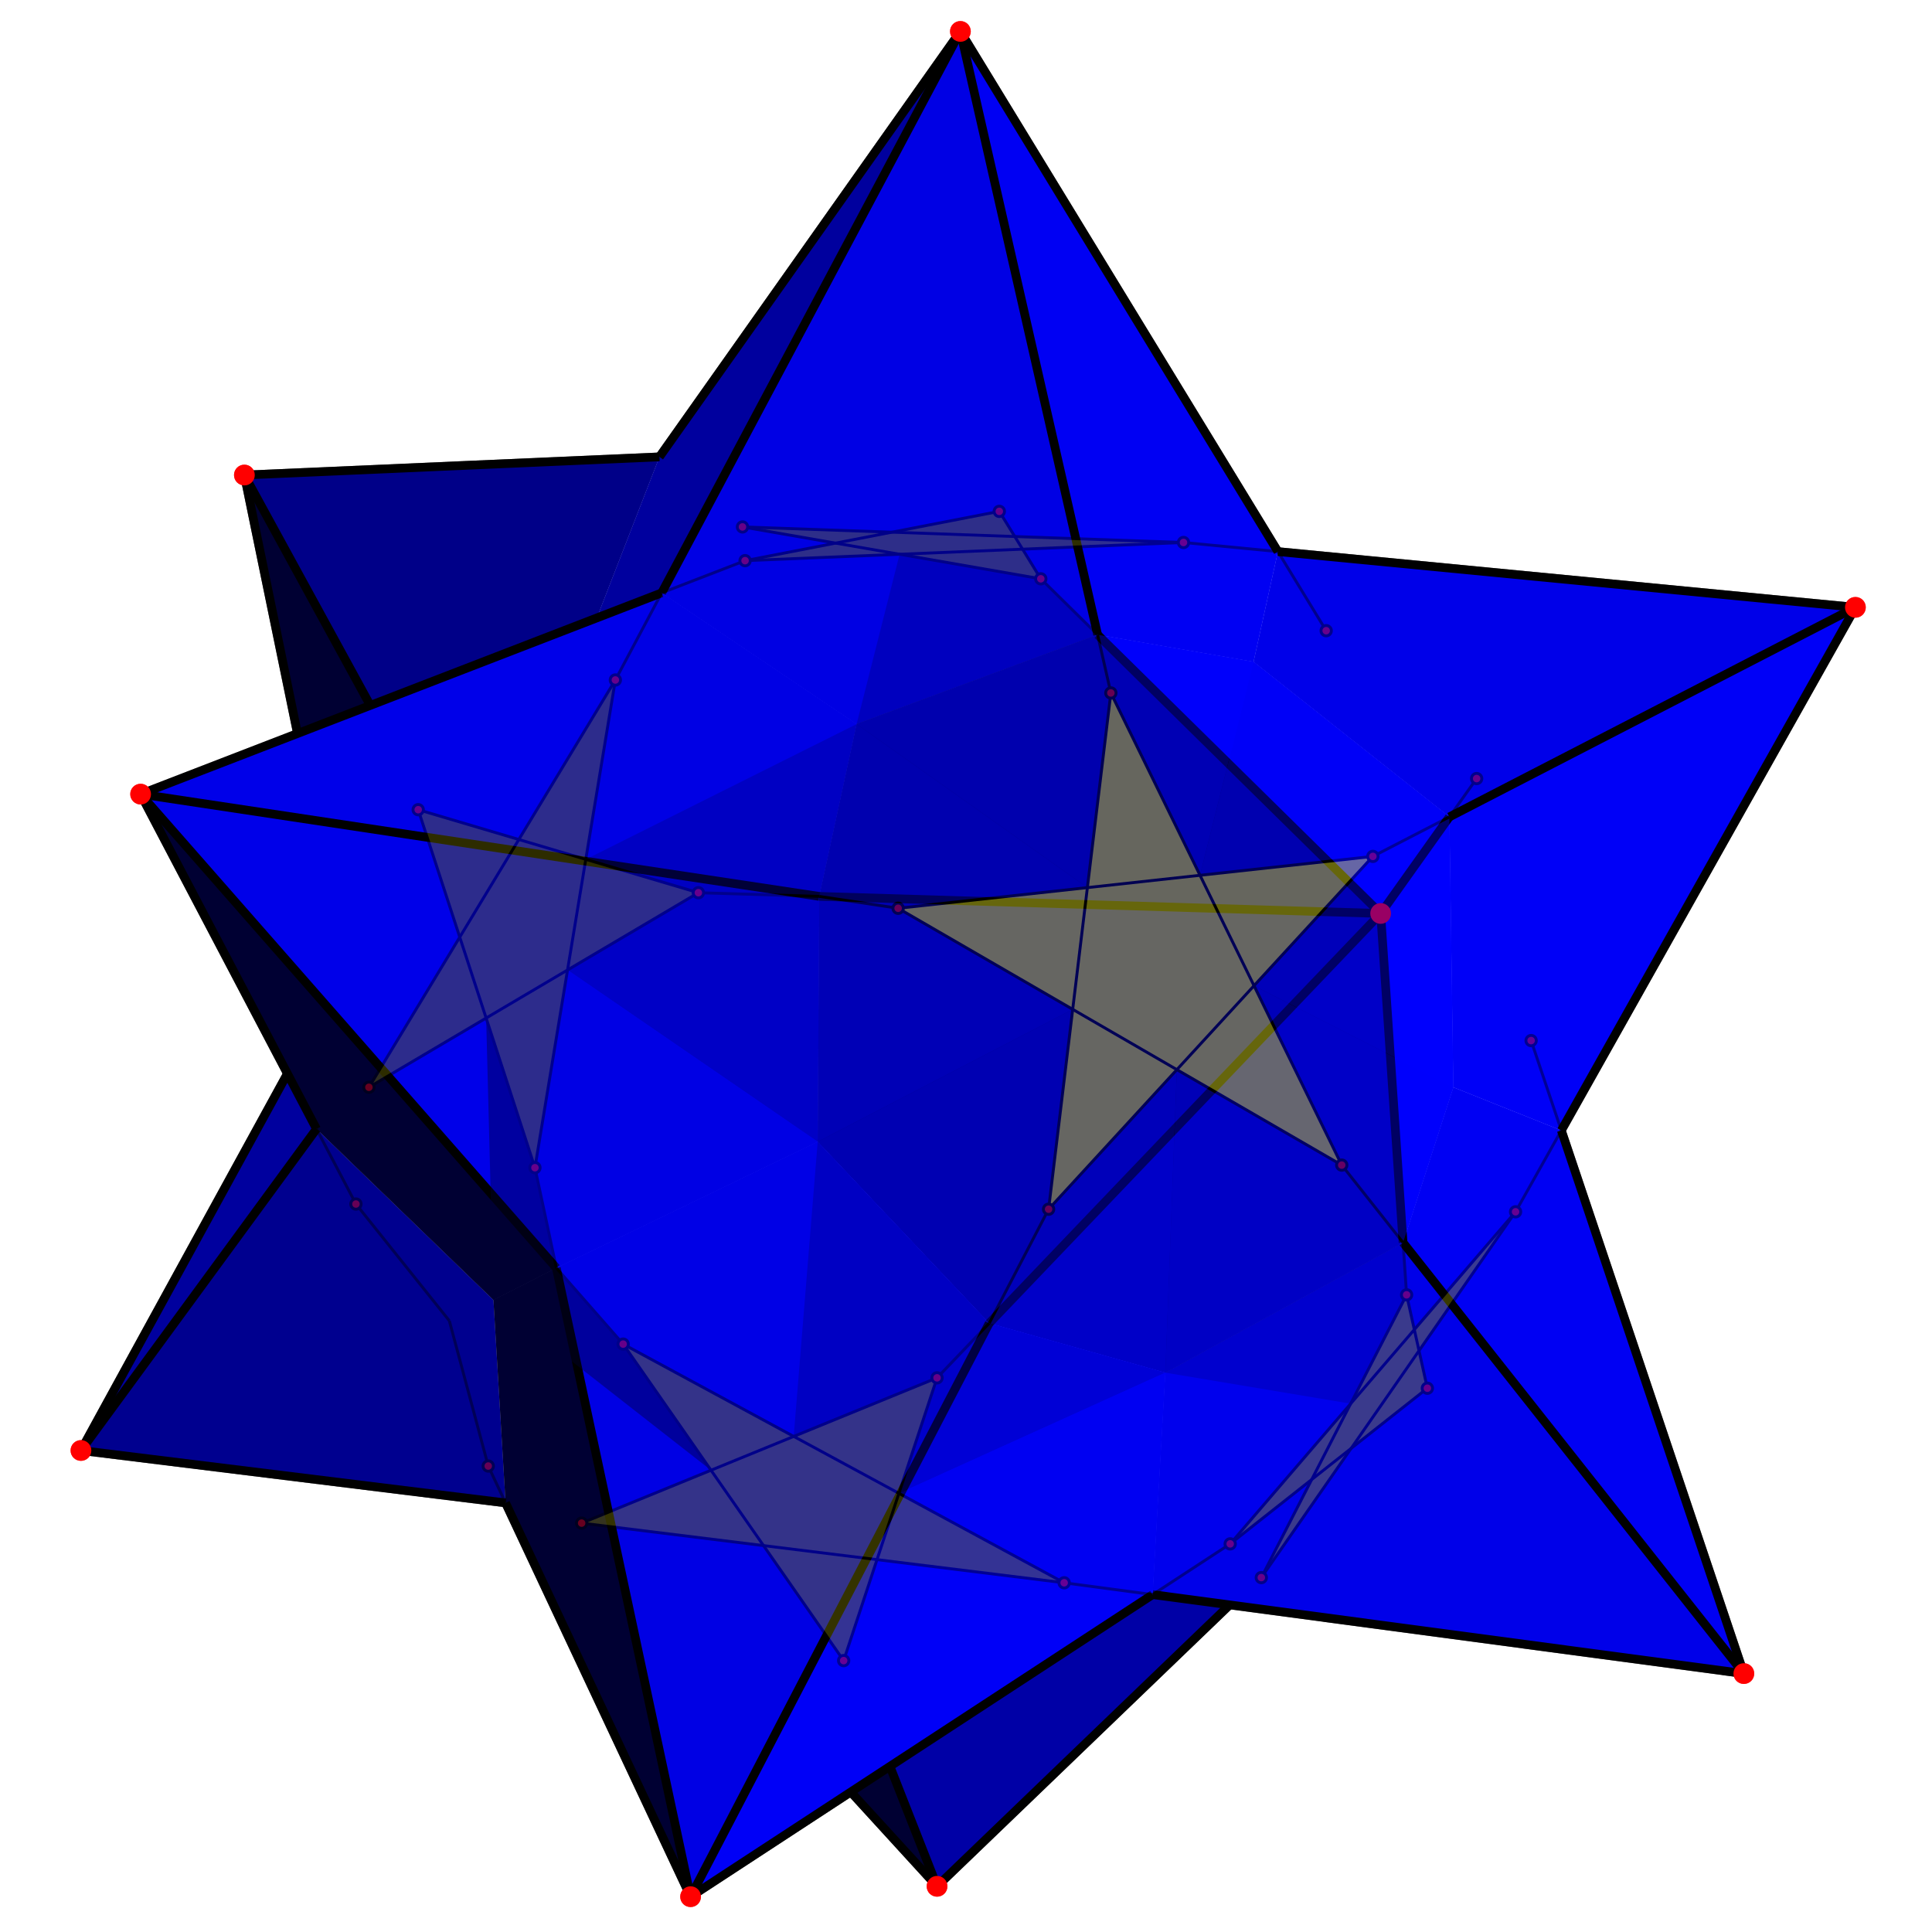 <?xml version="1.0" encoding="utf-8"?>
<!-- Generator: Adobe Illustrator 16.0.0, SVG Export Plug-In . SVG Version: 6.00 Build 0)  -->
<!DOCTYPE svg PUBLIC "-//W3C//DTD SVG 1.1//EN" "http://www.w3.org/Graphics/SVG/1.1/DTD/svg11.dtd">
<svg version="1.1" id="圖層_1" xmlns="http://www.w3.org/2000/svg" xmlns:xlink="http://www.w3.org/1999/xlink" x="0px" y="0px"
	 width="500px" height="500px" viewBox="0 0 500 500" enable-background="new 0 0 500 500" xml:space="preserve">
<g>
	<g>
		<polyline fill-rule="evenodd" clip-rule="evenodd" fill="#000088" points="170.668,118.24 154.466,159.912 95.833,182.56 
			63.246,122.94 170.668,118.24 		"/>
		<polyline fill-rule="evenodd" clip-rule="evenodd" fill="#000033" points="63.246,122.94 95.833,182.56 76.993,189.837 
			63.246,122.94 		"/>
		<polyline fill-rule="evenodd" clip-rule="evenodd" fill="#00009E" points="74.389,277.854 81.908,292.168 20.949,375.382 
			74.389,277.854 		"/>
		<polyline fill-rule="evenodd" clip-rule="evenodd" fill="#00008F" points="81.908,292.168 127.699,336.441 130.84,388.951 
			20.949,375.382 81.908,292.168 		"/>
		<polyline fill-rule="evenodd" clip-rule="evenodd" fill="#000033" points="127.699,336.441 143.983,328.152 178.725,490.86 
			130.84,388.951 127.699,336.441 		"/>
		<polyline fill-rule="evenodd" clip-rule="evenodd" fill="#000033" points="36.391,205.521 81.908,292.168 127.699,336.441 
			143.983,328.152 36.391,205.521 		"/>
		<polyline fill-rule="evenodd" clip-rule="evenodd" fill="#000033" points="220.185,463.751 242.506,488.175 230.315,457.128 
			220.185,463.751 		"/>
		<polyline fill-rule="evenodd" clip-rule="evenodd" fill="#0000A6" points="230.315,457.128 298.294,412.68 318.236,415.345 
			242.506,488.175 230.315,457.128 		"/>
		<polyline fill-rule="evenodd" clip-rule="evenodd" fill="#0000E9" points="298.294,412.68 301.588,355.24 363.108,321.592 
			451.308,433.121 298.294,412.68 		"/>
		<polyline fill-rule="evenodd" clip-rule="evenodd" fill="#0000F3" points="376.112,281.388 363.108,321.592 451.308,433.121 
			404.067,292.552 376.112,281.388 		"/>
		<polyline fill-rule="evenodd" clip-rule="evenodd" fill="#0000F7" points="375.092,211.418 376.112,281.388 404.067,292.552 
			480.177,157.181 375.092,211.418 		"/>
		<polyline fill-rule="evenodd" clip-rule="evenodd" fill="#0000E9" points="330.721,142.754 324.415,171.28 375.092,211.418 
			480.177,157.181 330.721,142.754 		"/>
		<polyline fill-rule="evenodd" clip-rule="evenodd" fill="#0000F3" points="284.063,164.272 324.415,171.28 330.721,142.754 
			248.549,8.133 284.063,164.272 		"/>
		<polyline fill-rule="evenodd" clip-rule="evenodd" fill="#00009E" points="154.466,159.912 171.251,153.428 248.549,8.133 
			170.668,118.24 154.466,159.912 		"/>
		<polyline fill-rule="evenodd" clip-rule="evenodd" fill="#0000E4" points="171.251,153.428 221.693,187.393 284.063,164.272 
			248.549,8.133 171.251,153.428 		"/>
		<polyline fill-rule="evenodd" clip-rule="evenodd" fill="#0000E9" points="36.391,205.521 143.983,328.152 211.623,295.487 
			212.016,231.985 36.391,205.521 		"/>
		<polyline fill-rule="evenodd" clip-rule="evenodd" fill="#0000E9" points="221.693,187.393 212.016,231.985 36.391,205.521 
			171.251,153.428 221.693,187.393 		"/>
		<polyline fill-rule="evenodd" clip-rule="evenodd" fill="#00008F" points="211.623,295.487 256.012,342.444 357.313,236.404 
			212.016,231.985 211.623,295.487 		"/>
		<polyline fill-rule="evenodd" clip-rule="evenodd" fill="#000088" points="221.693,187.393 212.016,231.985 357.313,236.404 
			284.063,164.272 221.693,187.393 		"/>
		<polyline fill-rule="evenodd" clip-rule="evenodd" fill="#0000FF" points="284.063,164.272 357.313,236.404 375.092,211.418 
			324.415,171.28 284.063,164.272 		"/>
		<polyline fill-rule="evenodd" clip-rule="evenodd" fill="#0000FF" points="357.313,236.404 363.108,321.592 376.112,281.388 
			375.092,211.418 357.313,236.404 		"/>
		<polyline fill-rule="evenodd" clip-rule="evenodd" fill="#0000A6" points="256.012,342.444 301.588,355.24 363.108,321.592 
			357.313,236.404 256.012,342.444 		"/>
		<polyline fill-rule="evenodd" clip-rule="evenodd" fill="#0000F7" points="178.725,490.86 298.294,412.68 301.588,355.24 
			256.012,342.444 178.725,490.86 		"/>
		<polyline fill-rule="evenodd" clip-rule="evenodd" fill="#0000E4" points="178.725,490.86 256.012,342.444 211.623,295.487 
			143.983,328.152 178.725,490.86 		"/>
		
			<line fill="none" stroke="#000000" stroke-width="2.25" stroke-miterlimit="10" x1="230.315" y1="457.128" x2="242.506" y2="488.175"/>
		
			<line fill="none" stroke="#000000" stroke-width="2.25" stroke-miterlimit="10" x1="242.506" y1="488.175" x2="220.185" y2="463.751"/>
		
			<line fill="none" stroke="#000000" stroke-width="2.25" stroke-miterlimit="10" x1="20.949" y1="375.382" x2="130.84" y2="388.951"/>
		
			<line fill="none" stroke="#000000" stroke-width="2.25" stroke-miterlimit="10" x1="20.949" y1="375.382" x2="81.908" y2="292.168"/>
		
			<line fill="none" stroke="#000000" stroke-width="2.25" stroke-miterlimit="10" x1="20.949" y1="375.382" x2="74.389" y2="277.854"/>
		
			<line fill="none" stroke="#000000" stroke-width="2.25" stroke-miterlimit="10" x1="242.506" y1="488.175" x2="318.236" y2="415.345"/>
		
			<line fill="none" stroke="#000000" stroke-width="2.25" stroke-miterlimit="10" x1="170.668" y1="118.24" x2="248.549" y2="8.133"/>
		
			<line fill="none" stroke="#000000" stroke-width="2.25" stroke-miterlimit="10" x1="170.668" y1="118.24" x2="63.246" y2="122.94"/>
		
			<line fill="none" stroke="#000000" stroke-width="2.25" stroke-miterlimit="10" x1="63.246" y1="122.94" x2="95.833" y2="182.56"/>
		
			<line fill="none" stroke="#000000" stroke-width="2.25" stroke-miterlimit="10" x1="63.246" y1="122.94" x2="76.993" y2="189.837"/>
		
			<line fill="none" stroke="#000000" stroke-width="2.25" stroke-miterlimit="10" x1="171.251" y1="153.428" x2="248.549" y2="8.133"/>
		
			<line fill="none" stroke="#000000" stroke-width="2.25" stroke-miterlimit="10" x1="284.063" y1="164.272" x2="248.549" y2="8.133"/>
		
			<line fill="none" stroke="#000000" stroke-width="2.25" stroke-miterlimit="10" x1="330.721" y1="142.754" x2="248.549" y2="8.133"/>
		
			<line fill="none" stroke="#000000" stroke-width="2.25" stroke-miterlimit="10" x1="330.721" y1="142.754" x2="480.177" y2="157.181"/>
		
			<line fill="none" stroke="#000000" stroke-width="2.25" stroke-miterlimit="10" x1="375.092" y1="211.418" x2="480.177" y2="157.181"/>
		
			<line fill="none" stroke="#000000" stroke-width="2.25" stroke-miterlimit="10" x1="404.067" y1="292.552" x2="480.177" y2="157.181"/>
		
			<line fill="none" stroke="#000000" stroke-width="2.25" stroke-miterlimit="10" x1="404.067" y1="292.552" x2="451.308" y2="433.121"/>
		
			<line fill="none" stroke="#000000" stroke-width="2.25" stroke-miterlimit="10" x1="363.108" y1="321.592" x2="451.308" y2="433.121"/>
		
			<line fill="none" stroke="#000000" stroke-width="2.25" stroke-miterlimit="10" x1="298.294" y1="412.68" x2="451.308" y2="433.121"/>
		
			<line fill="none" stroke="#000000" stroke-width="2.25" stroke-miterlimit="10" x1="298.294" y1="412.68" x2="178.725" y2="490.86"/>
		
			<line fill="none" stroke="#000000" stroke-width="2.25" stroke-miterlimit="10" x1="178.725" y1="490.86" x2="256.012" y2="342.444"/>
		
			<line fill="none" stroke="#000000" stroke-width="2.25" stroke-miterlimit="10" x1="143.983" y1="328.152" x2="178.725" y2="490.86"/>
		
			<line fill="none" stroke="#000000" stroke-width="2.25" stroke-miterlimit="10" x1="256.012" y1="342.444" x2="357.313" y2="236.404"/>
		
			<line fill="none" stroke="#000000" stroke-width="2.25" stroke-miterlimit="10" x1="212.016" y1="231.985" x2="357.313" y2="236.404"/>
		
			<line fill="none" stroke="#000000" stroke-width="2.25" stroke-miterlimit="10" x1="284.063" y1="164.272" x2="357.313" y2="236.404"/>
		
			<line fill="none" stroke="#000000" stroke-width="2.25" stroke-miterlimit="10" x1="375.092" y1="211.418" x2="357.313" y2="236.404"/>
		
			<line fill="none" stroke="#000000" stroke-width="2.25" stroke-miterlimit="10" x1="363.108" y1="321.592" x2="357.313" y2="236.404"/>
		
			<line fill="none" stroke="#000000" stroke-width="2.25" stroke-miterlimit="10" x1="130.84" y1="388.951" x2="178.725" y2="490.86"/>
		
			<line fill="none" stroke="#000000" stroke-width="2.25" stroke-miterlimit="10" x1="81.908" y1="292.168" x2="36.391" y2="205.521"/>
		
			<line fill="none" stroke="#000000" stroke-width="2.25" stroke-miterlimit="10" x1="143.983" y1="328.152" x2="36.391" y2="205.521"/>
		
			<line fill="none" stroke="#000000" stroke-width="2.25" stroke-miterlimit="10" x1="36.391" y1="205.521" x2="212.016" y2="231.985"/>
		
			<line fill="none" stroke="#000000" stroke-width="2.25" stroke-miterlimit="10" x1="36.391" y1="205.521" x2="171.251" y2="153.428"/>
		<path fill-rule="evenodd" clip-rule="evenodd" fill="#FF0000" d="M176.039,490.86c0-1.492,1.194-2.686,2.686-2.686
			s2.686,1.193,2.686,2.686c0,1.491-1.194,2.686-2.686,2.686S176.039,492.352,176.039,490.86L176.039,490.86z"/>
		<path fill-rule="evenodd" clip-rule="evenodd" fill="#FF0000" d="M18.263,375.382c0-1.492,1.194-2.686,2.686-2.686
			s2.686,1.193,2.686,2.686c0,1.491-1.194,2.686-2.686,2.686S18.263,376.873,18.263,375.382L18.263,375.382z"/>
		<path fill-rule="evenodd" clip-rule="evenodd" fill="#FF0000" d="M33.705,205.521c0-1.492,1.194-2.686,2.686-2.686
			s2.686,1.194,2.686,2.686s-1.194,2.686-2.686,2.686S33.705,207.012,33.705,205.521L33.705,205.521z"/>
		<path fill-rule="evenodd" clip-rule="evenodd" fill="#FF0000" d="M60.561,122.94c0-1.492,1.194-2.686,2.686-2.686
			s2.686,1.194,2.686,2.686s-1.194,2.686-2.686,2.686S60.561,124.432,60.561,122.94L60.561,122.94z"/>
		<path fill-rule="evenodd" clip-rule="evenodd" fill="#FF0000" d="M245.863,8.133c0-1.492,1.194-2.686,2.686-2.686
			s2.686,1.194,2.686,2.686s-1.194,2.686-2.686,2.686S245.863,9.625,245.863,8.133L245.863,8.133z"/>
		<path fill-rule="evenodd" clip-rule="evenodd" fill="#FF0000" d="M477.491,157.181c0-1.492,1.194-2.686,2.686-2.686
			c1.492,0,2.686,1.194,2.686,2.686s-1.193,2.686-2.686,2.686C478.686,159.866,477.491,158.672,477.491,157.181L477.491,157.181z"/>
		<path fill-rule="evenodd" clip-rule="evenodd" fill="#FF0000" d="M448.622,433.121c0-1.492,1.193-2.686,2.686-2.686
			s2.686,1.193,2.686,2.686c0,1.491-1.193,2.686-2.686,2.686S448.622,434.612,448.622,433.121L448.622,433.121z"/>
		<path fill-rule="evenodd" clip-rule="evenodd" fill="#FF0000" d="M239.821,488.175c0-1.492,1.194-2.686,2.686-2.686
			s2.686,1.193,2.686,2.686c0,1.491-1.194,2.686-2.686,2.686S239.821,489.666,239.821,488.175L239.821,488.175z"/>
		<path fill-rule="evenodd" clip-rule="evenodd" fill="#FF0000" d="M354.628,236.404c0-1.492,1.193-2.686,2.686-2.686
			s2.686,1.194,2.686,2.686c0,1.492-1.193,2.686-2.686,2.686S354.628,237.896,354.628,236.404L354.628,236.404z"/>
	</g>
	<g>
		<polyline fill-rule="evenodd" clip-rule="evenodd" fill="#0000DD" points="171.251,153.428 159.254,175.979 151.6,222.399 
			221.693,187.393 171.251,153.428 		"/>
		<polyline fill-rule="evenodd" clip-rule="evenodd" fill="#0000E5" points="221.693,187.393 281.414,229.708 287.489,179.336 
			284.063,164.272 221.693,187.393 		"/>
		<polyline fill-rule="evenodd" clip-rule="evenodd" fill="#000089" points="151.6,222.399 180.739,231.033 212.016,231.985 
			221.693,187.393 151.6,222.399 		"/>
		<polyline fill-rule="evenodd" clip-rule="evenodd" fill="#0000E9" points="212.016,231.985 232.436,235.062 281.414,229.708 
			221.693,187.393 212.016,231.985 		"/>
		<polyline fill-rule="evenodd" clip-rule="evenodd" fill="#0000E0" points="171.251,153.428 221.693,187.393 232.814,143.439 
			192.824,145.096 171.251,153.428 		"/>
		<polyline fill-rule="evenodd" clip-rule="evenodd" fill="#000088" points="221.693,187.393 284.063,164.272 269.361,149.795 
			232.814,143.439 221.693,187.393 		"/>
		<polyline fill-rule="evenodd" clip-rule="evenodd" fill="#000090" points="146.879,251.029 180.739,231.033 212.016,231.985 
			211.623,295.487 146.879,251.029 		"/>
		<polyline fill-rule="evenodd" clip-rule="evenodd" fill="#0000F1" points="212.016,231.985 211.623,295.487 277.613,261.218 
			232.436,235.062 212.016,231.985 		"/>
		<polyline fill-rule="evenodd" clip-rule="evenodd" fill="#0000DD" points="146.879,251.029 138.441,302.201 143.983,328.152 
			211.623,295.487 146.879,251.029 		"/>
		<polyline fill-rule="evenodd" clip-rule="evenodd" fill="#0000E9" points="143.983,328.152 161.269,347.855 205.414,371.745 
			211.623,295.487 143.983,328.152 		"/>
		<polyline fill-rule="evenodd" clip-rule="evenodd" fill="#000090" points="205.414,371.745 242.506,356.583 256.012,342.444 
			211.623,295.487 205.414,371.745 		"/>
		<polyline fill-rule="evenodd" clip-rule="evenodd" fill="#0000E6" points="211.623,295.487 256.012,342.444 271.375,312.943 
			277.613,261.218 211.623,295.487 		"/>
		<polyline fill-rule="evenodd" clip-rule="evenodd" fill="#0000A4" points="242.506,356.583 232.634,386.476 301.588,355.24 
			256.012,342.444 242.506,356.583 		"/>
		<polyline fill-rule="evenodd" clip-rule="evenodd" fill="#0000FB" points="256.012,342.444 301.588,355.24 304.572,276.824 
			271.375,312.943 256.012,342.444 		"/>
		<polyline fill-rule="evenodd" clip-rule="evenodd" fill="#0000F2" points="304.572,276.824 301.588,355.24 363.108,321.592 
			347.242,301.529 304.572,276.824 		"/>
		<polyline fill-rule="evenodd" clip-rule="evenodd" fill="#0000F7" points="324.539,255.102 347.242,301.529 363.108,321.592 
			376.112,281.388 324.539,255.102 		"/>
		<polyline fill-rule="evenodd" clip-rule="evenodd" fill="#0000FB" points="324.539,255.102 376.112,281.388 375.092,211.418 
			355.299,221.634 324.539,255.102 		"/>
		<polyline fill-rule="evenodd" clip-rule="evenodd" fill="#0000EA" points="310.564,226.523 355.299,221.634 375.092,211.418 
			324.415,171.28 310.564,226.523 		"/>
		<polyline fill-rule="evenodd" clip-rule="evenodd" fill="#0000F5" points="287.489,179.336 310.564,226.523 324.415,171.28 
			284.063,164.272 287.489,179.336 		"/>
		<polyline fill-rule="evenodd" clip-rule="evenodd" fill="#0000EA" points="232.634,386.476 275.404,409.622 298.294,412.68 
			301.588,355.24 232.634,386.476 		"/>
		<polyline fill-rule="evenodd" clip-rule="evenodd" fill="#0000F3" points="301.588,355.24 298.294,412.68 318.373,399.552 
			349.557,363.266 301.588,355.24 		"/>
		<polyline fill-rule="evenodd" clip-rule="evenodd" fill="#0000A5" points="301.588,355.24 349.557,363.266 364.027,335.099 
			363.108,321.592 301.588,355.24 		"/>
		<polyline fill-rule="evenodd" clip-rule="evenodd" fill="#000033" points="127.699,336.441 184.009,380.494 161.269,347.855 
			143.983,328.152 127.699,336.441 		"/>
		<polyline fill-rule="evenodd" clip-rule="evenodd" fill="#000033" points="127.699,336.441 143.983,328.152 138.441,302.201 
			125.813,263.47 127.699,336.441 		"/>
		<polyline fill-rule="evenodd" clip-rule="evenodd" fill="#706F00" points="95.473,281.388 125.813,263.47 138.441,302.201 
			146.879,251.029 180.739,231.033 151.6,222.399 159.254,175.979 134.272,217.266 108.229,209.549 118.984,242.531 95.473,281.388 
					"/>
		<polyline fill-rule="evenodd" clip-rule="evenodd" fill="#FFFE1D" points="271.375,312.943 304.572,276.824 347.242,301.529 
			324.539,255.102 355.299,221.634 310.564,226.523 287.489,179.336 281.414,229.708 232.436,235.062 277.613,261.218 
			271.375,312.943 		"/>
		<polyline fill-rule="evenodd" clip-rule="evenodd" fill="#818000" points="150.526,394.181 197.601,400.001 218.336,429.765 
			226.967,403.633 275.404,409.622 232.634,386.476 242.506,356.583 205.414,371.745 161.269,347.855 184.009,380.494 
			150.526,394.181 		"/>
		<polyline fill-rule="evenodd" clip-rule="evenodd" fill="#919000" points="318.373,399.552 339.472,382.895 326.43,408.28 
			349.668,374.845 369.398,359.269 367.241,349.561 392.226,313.614 366.027,344.1 364.027,335.099 349.557,363.266 
			318.373,399.552 		"/>
		<polyline fill-rule="evenodd" clip-rule="evenodd" fill="#747300" points="264.639,142.121 269.361,149.795 232.814,143.439 
			192.824,145.096 216.237,140.557 192.152,136.368 230.806,137.732 258.619,132.339 262.629,138.855 306.288,140.396 
			264.639,142.121 		"/>
		
			<line fill="none" stroke="#000000" stroke-width="0.75" stroke-miterlimit="10" x1="271.375" y1="312.943" x2="287.489" y2="179.336"/>
		
			<line fill="none" stroke="#000000" stroke-width="0.75" stroke-miterlimit="10" x1="271.375" y1="312.943" x2="355.299" y2="221.634"/>
		
			<line fill="none" stroke="#000000" stroke-width="0.75" stroke-miterlimit="10" x1="355.299" y1="221.634" x2="232.436" y2="235.062"/>
		
			<line fill="none" stroke="#000000" stroke-width="0.75" stroke-miterlimit="10" x1="232.436" y1="235.062" x2="347.242" y2="301.529"/>
		
			<line fill="none" stroke="#000000" stroke-width="0.75" stroke-miterlimit="10" x1="347.242" y1="301.529" x2="287.489" y2="179.336"/>
		
			<line fill="none" stroke="#000000" stroke-width="0.75" stroke-miterlimit="10" x1="150.526" y1="394.181" x2="242.506" y2="356.583"/>
		
			<line fill="none" stroke="#000000" stroke-width="0.75" stroke-miterlimit="10" x1="242.506" y1="356.583" x2="218.336" y2="429.765"/>
		
			<line fill="none" stroke="#000000" stroke-width="0.75" stroke-miterlimit="10" x1="218.336" y1="429.765" x2="161.269" y2="347.855"/>
		
			<line fill="none" stroke="#000000" stroke-width="0.75" stroke-miterlimit="10" x1="161.269" y1="347.855" x2="275.404" y2="409.622"/>
		
			<line fill="none" stroke="#000000" stroke-width="0.75" stroke-miterlimit="10" x1="275.404" y1="409.622" x2="150.526" y2="394.181"/>
		
			<line fill="none" stroke="#000000" stroke-width="0.75" stroke-miterlimit="10" x1="138.441" y1="302.201" x2="159.254" y2="175.979"/>
		
			<line fill="none" stroke="#000000" stroke-width="0.75" stroke-miterlimit="10" x1="159.254" y1="175.979" x2="95.473" y2="281.388"/>
		
			<line fill="none" stroke="#000000" stroke-width="0.75" stroke-miterlimit="10" x1="95.473" y1="281.388" x2="180.739" y2="231.033"/>
		
			<line fill="none" stroke="#000000" stroke-width="0.75" stroke-miterlimit="10" x1="180.739" y1="231.033" x2="108.229" y2="209.549"/>
		
			<line fill="none" stroke="#000000" stroke-width="0.75" stroke-miterlimit="10" x1="108.229" y1="209.549" x2="138.441" y2="302.201"/>
		
			<line fill="none" stroke="#000000" stroke-width="0.75" stroke-miterlimit="10" x1="92.116" y1="311.601" x2="116.286" y2="341.813"/>
		
			<line fill="none" stroke="#000000" stroke-width="0.75" stroke-miterlimit="10" x1="116.286" y1="341.813" x2="126.356" y2="379.41"/>
		
			<line fill="none" stroke="#000000" stroke-width="0.75" stroke-miterlimit="10" x1="318.373" y1="399.552" x2="392.226" y2="313.614"/>
		
			<line fill="none" stroke="#000000" stroke-width="0.75" stroke-miterlimit="10" x1="392.226" y1="313.614" x2="326.43" y2="408.28"/>
		
			<line fill="none" stroke="#000000" stroke-width="0.75" stroke-miterlimit="10" x1="326.43" y1="408.28" x2="364.027" y2="335.099"/>
		
			<line fill="none" stroke="#000000" stroke-width="0.75" stroke-miterlimit="10" x1="364.027" y1="335.099" x2="369.398" y2="359.269"/>
		
			<line fill="none" stroke="#000000" stroke-width="0.75" stroke-miterlimit="10" x1="369.398" y1="359.269" x2="318.373" y2="399.552"/>
		
			<line fill="none" stroke="#000000" stroke-width="0.75" stroke-miterlimit="10" x1="192.824" y1="145.096" x2="258.619" y2="132.339"/>
		
			<line fill="none" stroke="#000000" stroke-width="0.75" stroke-miterlimit="10" x1="258.619" y1="132.339" x2="269.361" y2="149.795"/>
		
			<line fill="none" stroke="#000000" stroke-width="0.75" stroke-miterlimit="10" x1="269.361" y1="149.795" x2="192.152" y2="136.368"/>
		
			<line fill="none" stroke="#000000" stroke-width="0.75" stroke-miterlimit="10" x1="192.152" y1="136.368" x2="306.288" y2="140.396"/>
		
			<line fill="none" stroke="#000000" stroke-width="0.75" stroke-miterlimit="10" x1="306.288" y1="140.396" x2="192.824" y2="145.096"/>
		
			<line fill="none" stroke="#000000" stroke-width="0.75" stroke-miterlimit="10" x1="159.254" y1="175.979" x2="171.251" y2="153.428"/>
		
			<line fill="none" stroke="#000000" stroke-width="0.75" stroke-miterlimit="10" x1="284.063" y1="164.272" x2="287.489" y2="179.336"/>
		
			<line fill="none" stroke="#000000" stroke-width="0.75" stroke-miterlimit="10" x1="330.721" y1="142.754" x2="343.214" y2="163.223"/>
		
			<line fill="none" stroke="#000000" stroke-width="0.75" stroke-miterlimit="10" x1="306.288" y1="140.396" x2="330.721" y2="142.754"/>
		
			<line fill="none" stroke="#000000" stroke-width="0.75" stroke-miterlimit="10" x1="355.299" y1="221.634" x2="375.092" y2="211.418"/>
		
			<line fill="none" stroke="#000000" stroke-width="0.75" stroke-miterlimit="10" x1="392.226" y1="313.614" x2="404.067" y2="292.552"/>
		
			<line fill="none" stroke="#000000" stroke-width="0.75" stroke-miterlimit="10" x1="396.254" y1="269.303" x2="404.067" y2="292.552"/>
		
			<line fill="none" stroke="#000000" stroke-width="0.75" stroke-miterlimit="10" x1="347.242" y1="301.529" x2="363.108" y2="321.592"/>
		
			<line fill="none" stroke="#000000" stroke-width="0.75" stroke-miterlimit="10" x1="275.404" y1="409.622" x2="298.294" y2="412.68"/>
		
			<line fill="none" stroke="#000000" stroke-width="0.75" stroke-miterlimit="10" x1="298.294" y1="412.68" x2="318.373" y2="399.552"/>
		
			<line fill="none" stroke="#000000" stroke-width="0.75" stroke-miterlimit="10" x1="256.012" y1="342.444" x2="271.375" y2="312.943"/>
		
			<line fill="none" stroke="#000000" stroke-width="0.75" stroke-miterlimit="10" x1="143.983" y1="328.152" x2="138.441" y2="302.201"/>
		
			<line fill="none" stroke="#000000" stroke-width="0.75" stroke-miterlimit="10" x1="256.012" y1="342.444" x2="242.506" y2="356.583"/>
		
			<line fill="none" stroke="#000000" stroke-width="0.75" stroke-miterlimit="10" x1="180.739" y1="231.033" x2="212.016" y2="231.985"/>
		
			<line fill="none" stroke="#000000" stroke-width="0.75" stroke-miterlimit="10" x1="269.361" y1="149.795" x2="284.063" y2="164.272"/>
		
			<line fill="none" stroke="#000000" stroke-width="0.75" stroke-miterlimit="10" x1="382.154" y1="201.492" x2="375.092" y2="211.418"/>
		
			<line fill="none" stroke="#000000" stroke-width="0.75" stroke-miterlimit="10" x1="363.108" y1="321.592" x2="364.027" y2="335.099"/>
		
			<line fill="none" stroke="#000000" stroke-width="0.75" stroke-miterlimit="10" x1="126.356" y1="379.41" x2="130.84" y2="388.951"/>
		
			<line fill="none" stroke="#000000" stroke-width="0.75" stroke-miterlimit="10" x1="81.908" y1="292.168" x2="92.116" y2="311.601"/>
		
			<line fill="none" stroke="#000000" stroke-width="0.75" stroke-miterlimit="10" x1="143.983" y1="328.152" x2="161.269" y2="347.855"/>
		
			<line fill="none" stroke="#000000" stroke-width="0.75" stroke-miterlimit="10" x1="232.436" y1="235.062" x2="212.016" y2="231.985"/>
		
			<line fill="none" stroke="#000000" stroke-width="0.75" stroke-miterlimit="10" x1="171.251" y1="153.428" x2="192.824" y2="145.096"/>
		<path fill-rule="evenodd" clip-rule="evenodd" fill="#FF0000" d="M270.033,312.943c0-0.747,0.597-1.343,1.342-1.343
			c0.747,0,1.344,0.596,1.344,1.343c0,0.745-0.597,1.343-1.344,1.343C270.63,314.286,270.033,313.688,270.033,312.943
			L270.033,312.943z"/>
		<path fill="none" stroke="#000000" stroke-width="0.75" stroke-miterlimit="10" d="M270.033,312.943
			c0-0.747,0.597-1.343,1.342-1.343c0.747,0,1.344,0.596,1.344,1.343c0,0.745-0.597,1.343-1.344,1.343
			C270.63,314.286,270.033,313.688,270.033,312.943L270.033,312.943z"/>
		<path fill-rule="evenodd" clip-rule="evenodd" fill="#FF0000" d="M286.146,179.336c0-0.746,0.597-1.343,1.343-1.343
			s1.343,0.597,1.343,1.343s-0.597,1.343-1.343,1.343S286.146,180.083,286.146,179.336L286.146,179.336z"/>
		<path fill="none" stroke="#000000" stroke-width="0.75" stroke-miterlimit="10" d="M286.146,179.336
			c0-0.746,0.597-1.343,1.343-1.343s1.343,0.597,1.343,1.343s-0.597,1.343-1.343,1.343S286.146,180.083,286.146,179.336
			L286.146,179.336z"/>
		<path fill-rule="evenodd" clip-rule="evenodd" fill="#FF0000" d="M353.956,221.634c0-0.746,0.597-1.343,1.343-1.343
			c0.747,0,1.343,0.597,1.343,1.343s-0.596,1.343-1.343,1.343C354.553,222.977,353.956,222.38,353.956,221.634L353.956,221.634z"/>
		<path fill="none" stroke="#000000" stroke-width="0.75" stroke-miterlimit="10" d="M353.956,221.634
			c0-0.746,0.597-1.343,1.343-1.343c0.747,0,1.343,0.597,1.343,1.343s-0.596,1.343-1.343,1.343
			C354.553,222.977,353.956,222.38,353.956,221.634L353.956,221.634z"/>
		<path fill-rule="evenodd" clip-rule="evenodd" fill="#FF0000" d="M231.093,235.062c0-0.746,0.597-1.343,1.343-1.343
			s1.343,0.597,1.343,1.343s-0.597,1.343-1.343,1.343S231.093,235.808,231.093,235.062L231.093,235.062z"/>
		<path fill="none" stroke="#000000" stroke-width="0.75" stroke-miterlimit="10" d="M231.093,235.062
			c0-0.746,0.597-1.343,1.343-1.343s1.343,0.597,1.343,1.343s-0.597,1.343-1.343,1.343S231.093,235.808,231.093,235.062
			L231.093,235.062z"/>
		<path fill-rule="evenodd" clip-rule="evenodd" fill="#FF0000" d="M345.899,301.529c0-0.746,0.597-1.343,1.343-1.343
			c0.747,0,1.343,0.597,1.343,1.343s-0.596,1.343-1.343,1.343C346.496,302.872,345.899,302.275,345.899,301.529L345.899,301.529z"/>
		<path fill="none" stroke="#000000" stroke-width="0.75" stroke-miterlimit="10" d="M345.899,301.529
			c0-0.746,0.597-1.343,1.343-1.343c0.747,0,1.343,0.597,1.343,1.343s-0.596,1.343-1.343,1.343
			C346.496,302.872,345.899,302.275,345.899,301.529L345.899,301.529z"/>
		<path fill-rule="evenodd" clip-rule="evenodd" fill="#FF0000" d="M149.184,394.181c0-0.746,0.597-1.343,1.343-1.343
			s1.343,0.597,1.343,1.343s-0.597,1.343-1.343,1.343S149.184,394.927,149.184,394.181L149.184,394.181z"/>
		<path fill="none" stroke="#000000" stroke-width="0.75" stroke-miterlimit="10" d="M149.184,394.181
			c0-0.746,0.597-1.343,1.343-1.343s1.343,0.597,1.343,1.343s-0.597,1.343-1.343,1.343S149.184,394.927,149.184,394.181
			L149.184,394.181z"/>
		<path fill-rule="evenodd" clip-rule="evenodd" fill="#FF0000" d="M241.164,356.583c0-0.746,0.597-1.343,1.343-1.343
			s1.343,0.597,1.343,1.343s-0.597,1.343-1.343,1.343S241.164,357.329,241.164,356.583L241.164,356.583z"/>
		<path fill="none" stroke="#000000" stroke-width="0.75" stroke-miterlimit="10" d="M241.164,356.583
			c0-0.746,0.597-1.343,1.343-1.343s1.343,0.597,1.343,1.343s-0.597,1.343-1.343,1.343S241.164,357.329,241.164,356.583
			L241.164,356.583z"/>
		<path fill-rule="evenodd" clip-rule="evenodd" fill="#FF0000" d="M216.994,429.765c0-0.747,0.597-1.344,1.343-1.344
			s1.343,0.597,1.343,1.344c0,0.745-0.597,1.342-1.343,1.342S216.994,430.51,216.994,429.765L216.994,429.765z"/>
		<path fill="none" stroke="#000000" stroke-width="0.75" stroke-miterlimit="10" d="M216.994,429.765
			c0-0.747,0.597-1.344,1.343-1.344s1.343,0.597,1.343,1.344c0,0.745-0.597,1.342-1.343,1.342S216.994,430.51,216.994,429.765
			L216.994,429.765z"/>
		<path fill-rule="evenodd" clip-rule="evenodd" fill="#FF0000" d="M159.926,347.855c0-0.747,0.597-1.343,1.343-1.343
			s1.343,0.596,1.343,1.343c0,0.745-0.597,1.343-1.343,1.343S159.926,348.601,159.926,347.855L159.926,347.855z"/>
		<path fill="none" stroke="#000000" stroke-width="0.75" stroke-miterlimit="10" d="M159.926,347.855
			c0-0.747,0.597-1.343,1.343-1.343s1.343,0.596,1.343,1.343c0,0.745-0.597,1.343-1.343,1.343S159.926,348.601,159.926,347.855
			L159.926,347.855z"/>
		<path fill-rule="evenodd" clip-rule="evenodd" fill="#FF0000" d="M274.061,409.622c0-0.746,0.598-1.342,1.344-1.342
			s1.342,0.596,1.342,1.342s-0.596,1.344-1.342,1.344S274.061,410.368,274.061,409.622L274.061,409.622z"/>
		<path fill="none" stroke="#000000" stroke-width="0.75" stroke-miterlimit="10" d="M274.061,409.622
			c0-0.746,0.598-1.342,1.344-1.342s1.342,0.596,1.342,1.342s-0.596,1.344-1.342,1.344S274.061,410.368,274.061,409.622
			L274.061,409.622z"/>
		<path fill-rule="evenodd" clip-rule="evenodd" fill="#FF0000" d="M137.099,302.201c0-0.747,0.597-1.343,1.343-1.343
			s1.343,0.596,1.343,1.343c0,0.745-0.597,1.343-1.343,1.343S137.099,302.946,137.099,302.201L137.099,302.201z"/>
		<path fill="none" stroke="#000000" stroke-width="0.75" stroke-miterlimit="10" d="M137.099,302.201
			c0-0.747,0.597-1.343,1.343-1.343s1.343,0.596,1.343,1.343c0,0.745-0.597,1.343-1.343,1.343S137.099,302.946,137.099,302.201
			L137.099,302.201z"/>
		<path fill-rule="evenodd" clip-rule="evenodd" fill="#FF0000" d="M157.912,175.979c0-0.746,0.597-1.343,1.343-1.343
			s1.343,0.597,1.343,1.343s-0.597,1.343-1.343,1.343S157.912,176.726,157.912,175.979L157.912,175.979z"/>
		<path fill="none" stroke="#000000" stroke-width="0.75" stroke-miterlimit="10" d="M157.912,175.979
			c0-0.746,0.597-1.343,1.343-1.343s1.343,0.597,1.343,1.343s-0.597,1.343-1.343,1.343S157.912,176.726,157.912,175.979
			L157.912,175.979z"/>
		<path fill-rule="evenodd" clip-rule="evenodd" fill="#FF0000" d="M94.13,281.388c0-0.746,0.597-1.343,1.343-1.343
			s1.343,0.597,1.343,1.343s-0.597,1.343-1.343,1.343S94.13,282.134,94.13,281.388L94.13,281.388z"/>
		<path fill="none" stroke="#000000" stroke-width="0.75" stroke-miterlimit="10" d="M94.13,281.388
			c0-0.746,0.597-1.343,1.343-1.343s1.343,0.597,1.343,1.343s-0.597,1.343-1.343,1.343S94.13,282.134,94.13,281.388L94.13,281.388z"
			/>
		<path fill-rule="evenodd" clip-rule="evenodd" fill="#FF0000" d="M179.396,231.033c0-0.746,0.597-1.343,1.343-1.343
			s1.343,0.597,1.343,1.343s-0.597,1.343-1.343,1.343S179.396,231.779,179.396,231.033L179.396,231.033z"/>
		<path fill="none" stroke="#000000" stroke-width="0.75" stroke-miterlimit="10" d="M179.396,231.033
			c0-0.746,0.597-1.343,1.343-1.343s1.343,0.597,1.343,1.343s-0.597,1.343-1.343,1.343S179.396,231.779,179.396,231.033
			L179.396,231.033z"/>
		<path fill-rule="evenodd" clip-rule="evenodd" fill="#FF0000" d="M106.886,209.549c0-0.746,0.597-1.343,1.343-1.343
			s1.343,0.597,1.343,1.343s-0.597,1.343-1.343,1.343S106.886,210.295,106.886,209.549L106.886,209.549z"/>
		<path fill="none" stroke="#000000" stroke-width="0.75" stroke-miterlimit="10" d="M106.886,209.549
			c0-0.746,0.597-1.343,1.343-1.343s1.343,0.597,1.343,1.343s-0.597,1.343-1.343,1.343S106.886,210.295,106.886,209.549
			L106.886,209.549z"/>
		<path fill-rule="evenodd" clip-rule="evenodd" fill="#FF0000" d="M90.773,311.601c0-0.747,0.597-1.343,1.343-1.343
			s1.343,0.596,1.343,1.343c0,0.745-0.597,1.343-1.343,1.343S90.773,312.346,90.773,311.601L90.773,311.601z"/>
		<path fill="none" stroke="#000000" stroke-width="0.75" stroke-miterlimit="10" d="M90.773,311.601
			c0-0.747,0.597-1.343,1.343-1.343s1.343,0.596,1.343,1.343c0,0.745-0.597,1.343-1.343,1.343S90.773,312.346,90.773,311.601
			L90.773,311.601z"/>
		<path fill-rule="evenodd" clip-rule="evenodd" fill="#FF0000" d="M125.014,379.41c0-0.746,0.597-1.343,1.343-1.343
			s1.343,0.597,1.343,1.343s-0.597,1.343-1.343,1.343S125.014,380.156,125.014,379.41L125.014,379.41z"/>
		<path fill="none" stroke="#000000" stroke-width="0.75" stroke-miterlimit="10" d="M125.014,379.41
			c0-0.746,0.597-1.343,1.343-1.343s1.343,0.597,1.343,1.343s-0.597,1.343-1.343,1.343S125.014,380.156,125.014,379.41
			L125.014,379.41z"/>
		<path fill-rule="evenodd" clip-rule="evenodd" fill="#FF0000" d="M317.03,399.552c0-0.746,0.597-1.343,1.343-1.343
			s1.343,0.597,1.343,1.343s-0.597,1.343-1.343,1.343S317.03,400.298,317.03,399.552L317.03,399.552z"/>
		<path fill="none" stroke="#000000" stroke-width="0.75" stroke-miterlimit="10" d="M317.03,399.552
			c0-0.746,0.597-1.343,1.343-1.343s1.343,0.597,1.343,1.343s-0.597,1.343-1.343,1.343S317.03,400.298,317.03,399.552
			L317.03,399.552z"/>
		<path fill-rule="evenodd" clip-rule="evenodd" fill="#FF0000" d="M390.883,313.614c0-0.746,0.597-1.343,1.343-1.343
			s1.343,0.597,1.343,1.343s-0.597,1.343-1.343,1.343S390.883,314.36,390.883,313.614L390.883,313.614z"/>
		<path fill="none" stroke="#000000" stroke-width="0.75" stroke-miterlimit="10" d="M390.883,313.614
			c0-0.746,0.597-1.343,1.343-1.343s1.343,0.597,1.343,1.343s-0.597,1.343-1.343,1.343S390.883,314.36,390.883,313.614
			L390.883,313.614z"/>
		<path fill-rule="evenodd" clip-rule="evenodd" fill="#FF0000" d="M325.087,408.28c0-0.747,0.597-1.344,1.343-1.344
			s1.343,0.597,1.343,1.344c0,0.745-0.597,1.342-1.343,1.342S325.087,409.025,325.087,408.28L325.087,408.28z"/>
		<path fill="none" stroke="#000000" stroke-width="0.75" stroke-miterlimit="10" d="M325.087,408.28
			c0-0.747,0.597-1.344,1.343-1.344s1.343,0.597,1.343,1.344c0,0.745-0.597,1.342-1.343,1.342S325.087,409.025,325.087,408.28
			L325.087,408.28z"/>
		<path fill-rule="evenodd" clip-rule="evenodd" fill="#FF0000" d="M362.685,335.099c0-0.746,0.597-1.343,1.343-1.343
			s1.343,0.597,1.343,1.343s-0.597,1.343-1.343,1.343S362.685,335.845,362.685,335.099L362.685,335.099z"/>
		<path fill="none" stroke="#000000" stroke-width="0.75" stroke-miterlimit="10" d="M362.685,335.099
			c0-0.746,0.597-1.343,1.343-1.343s1.343,0.597,1.343,1.343s-0.597,1.343-1.343,1.343S362.685,335.845,362.685,335.099
			L362.685,335.099z"/>
		<path fill-rule="evenodd" clip-rule="evenodd" fill="#FF0000" d="M368.056,359.269c0-0.746,0.597-1.343,1.343-1.343
			s1.343,0.597,1.343,1.343s-0.597,1.343-1.343,1.343S368.056,360.015,368.056,359.269L368.056,359.269z"/>
		<path fill="none" stroke="#000000" stroke-width="0.75" stroke-miterlimit="10" d="M368.056,359.269
			c0-0.746,0.597-1.343,1.343-1.343s1.343,0.597,1.343,1.343s-0.597,1.343-1.343,1.343S368.056,360.015,368.056,359.269
			L368.056,359.269z"/>
		<path fill-rule="evenodd" clip-rule="evenodd" fill="#FF0000" d="M394.911,269.303c0-0.746,0.597-1.343,1.343-1.343
			s1.343,0.597,1.343,1.343s-0.597,1.343-1.343,1.343S394.911,270.049,394.911,269.303L394.911,269.303z"/>
		<path fill="none" stroke="#000000" stroke-width="0.75" stroke-miterlimit="10" d="M394.911,269.303
			c0-0.746,0.597-1.343,1.343-1.343s1.343,0.597,1.343,1.343s-0.597,1.343-1.343,1.343S394.911,270.049,394.911,269.303
			L394.911,269.303z"/>
		<path fill-rule="evenodd" clip-rule="evenodd" fill="#FF0000" d="M380.812,201.492c0-0.746,0.597-1.343,1.343-1.343
			c0.747,0,1.343,0.597,1.343,1.343s-0.596,1.343-1.343,1.343C381.408,202.835,380.812,202.238,380.812,201.492L380.812,201.492z"/>
		<path fill="none" stroke="#000000" stroke-width="0.75" stroke-miterlimit="10" d="M380.812,201.492
			c0-0.746,0.597-1.343,1.343-1.343c0.747,0,1.343,0.597,1.343,1.343s-0.596,1.343-1.343,1.343
			C381.408,202.835,380.812,202.238,380.812,201.492L380.812,201.492z"/>
		<path fill-rule="evenodd" clip-rule="evenodd" fill="#FF0000" d="M341.871,163.223c0-0.746,0.597-1.343,1.343-1.343
			s1.343,0.597,1.343,1.343s-0.597,1.343-1.343,1.343S341.871,163.969,341.871,163.223L341.871,163.223z"/>
		<path fill="none" stroke="#000000" stroke-width="0.75" stroke-miterlimit="10" d="M341.871,163.223
			c0-0.746,0.597-1.343,1.343-1.343s1.343,0.597,1.343,1.343s-0.597,1.343-1.343,1.343S341.871,163.969,341.871,163.223
			L341.871,163.223z"/>
		<path fill-rule="evenodd" clip-rule="evenodd" fill="#FF0000" d="M191.481,145.096c0-0.746,0.597-1.343,1.343-1.343
			s1.343,0.597,1.343,1.343s-0.597,1.343-1.343,1.343S191.481,145.842,191.481,145.096L191.481,145.096z"/>
		<path fill="none" stroke="#000000" stroke-width="0.75" stroke-miterlimit="10" d="M191.481,145.096
			c0-0.746,0.597-1.343,1.343-1.343s1.343,0.597,1.343,1.343s-0.597,1.343-1.343,1.343S191.481,145.842,191.481,145.096
			L191.481,145.096z"/>
		<path fill-rule="evenodd" clip-rule="evenodd" fill="#FF0000" d="M257.276,132.339c0-0.746,0.597-1.343,1.343-1.343
			s1.343,0.597,1.343,1.343s-0.597,1.343-1.343,1.343S257.276,133.085,257.276,132.339L257.276,132.339z"/>
		<path fill="none" stroke="#000000" stroke-width="0.75" stroke-miterlimit="10" d="M257.276,132.339
			c0-0.746,0.597-1.343,1.343-1.343s1.343,0.597,1.343,1.343s-0.597,1.343-1.343,1.343S257.276,133.085,257.276,132.339
			L257.276,132.339z"/>
		<path fill-rule="evenodd" clip-rule="evenodd" fill="#FF0000" d="M268.019,149.795c0-0.746,0.597-1.343,1.343-1.343
			s1.343,0.597,1.343,1.343s-0.597,1.343-1.343,1.343S268.019,150.542,268.019,149.795L268.019,149.795z"/>
		<path fill="none" stroke="#000000" stroke-width="0.75" stroke-miterlimit="10" d="M268.019,149.795
			c0-0.746,0.597-1.343,1.343-1.343s1.343,0.597,1.343,1.343s-0.597,1.343-1.343,1.343S268.019,150.542,268.019,149.795
			L268.019,149.795z"/>
		<path fill-rule="evenodd" clip-rule="evenodd" fill="#FF0000" d="M190.81,136.368c0-0.746,0.597-1.343,1.343-1.343
			s1.343,0.597,1.343,1.343s-0.597,1.343-1.343,1.343S190.81,137.114,190.81,136.368L190.81,136.368z"/>
		<path fill="none" stroke="#000000" stroke-width="0.75" stroke-miterlimit="10" d="M190.81,136.368
			c0-0.746,0.597-1.343,1.343-1.343s1.343,0.597,1.343,1.343s-0.597,1.343-1.343,1.343S190.81,137.114,190.81,136.368
			L190.81,136.368z"/>
		<path fill-rule="evenodd" clip-rule="evenodd" fill="#FF0000" d="M304.945,140.396c0-0.746,0.597-1.343,1.343-1.343
			s1.343,0.597,1.343,1.343s-0.597,1.343-1.343,1.343S304.945,141.142,304.945,140.396L304.945,140.396z"/>
		<path fill="none" stroke="#000000" stroke-width="0.75" stroke-miterlimit="10" d="M304.945,140.396
			c0-0.746,0.597-1.343,1.343-1.343s1.343,0.597,1.343,1.343s-0.597,1.343-1.343,1.343S304.945,141.142,304.945,140.396
			L304.945,140.396z"/>
	</g>
	<g opacity="0.6">
		<polyline fill-rule="evenodd" clip-rule="evenodd" fill="#000088" points="170.668,118.24 154.466,159.912 95.833,182.56 
			63.246,122.94 170.668,118.24 		"/>
		<polyline fill-rule="evenodd" clip-rule="evenodd" fill="#000033" points="63.246,122.94 95.833,182.56 76.993,189.837 
			63.246,122.94 		"/>
		<polyline fill-rule="evenodd" clip-rule="evenodd" fill="#00009E" points="74.389,277.854 81.908,292.168 20.949,375.382 
			74.389,277.854 		"/>
		<polyline fill-rule="evenodd" clip-rule="evenodd" fill="#00008F" points="81.908,292.168 127.699,336.441 130.84,388.951 
			20.949,375.382 81.908,292.168 		"/>
		<polyline fill-rule="evenodd" clip-rule="evenodd" fill="#000033" points="127.699,336.441 143.983,328.152 178.725,490.86 
			130.84,388.951 127.699,336.441 		"/>
		<polyline fill-rule="evenodd" clip-rule="evenodd" fill="#000033" points="36.391,205.521 81.908,292.168 127.699,336.441 
			143.983,328.152 36.391,205.521 		"/>
		<polyline fill-rule="evenodd" clip-rule="evenodd" fill="#000033" points="220.185,463.751 242.506,488.175 230.315,457.128 
			220.185,463.751 		"/>
		<polyline fill-rule="evenodd" clip-rule="evenodd" fill="#0000A6" points="230.315,457.128 298.294,412.68 318.236,415.345 
			242.506,488.175 230.315,457.128 		"/>
		<polyline fill-rule="evenodd" clip-rule="evenodd" fill="#0000E9" points="298.294,412.68 301.588,355.24 363.108,321.592 
			451.308,433.121 298.294,412.68 		"/>
		<polyline fill-rule="evenodd" clip-rule="evenodd" fill="#0000F3" points="376.112,281.388 363.108,321.592 451.308,433.121 
			404.067,292.552 376.112,281.388 		"/>
		<polyline fill-rule="evenodd" clip-rule="evenodd" fill="#0000F7" points="375.092,211.418 376.112,281.388 404.067,292.552 
			480.177,157.181 375.092,211.418 		"/>
		<polyline fill-rule="evenodd" clip-rule="evenodd" fill="#0000E9" points="330.721,142.754 324.415,171.28 375.092,211.418 
			480.177,157.181 330.721,142.754 		"/>
		<polyline fill-rule="evenodd" clip-rule="evenodd" fill="#0000F3" points="284.063,164.272 324.415,171.28 330.721,142.754 
			248.549,8.133 284.063,164.272 		"/>
		<polyline fill-rule="evenodd" clip-rule="evenodd" fill="#00009E" points="154.466,159.912 171.251,153.428 248.549,8.133 
			170.668,118.24 154.466,159.912 		"/>
		<polyline fill-rule="evenodd" clip-rule="evenodd" fill="#0000E4" points="171.251,153.428 221.693,187.393 284.063,164.272 
			248.549,8.133 171.251,153.428 		"/>
		<polyline fill-rule="evenodd" clip-rule="evenodd" fill="#0000E9" points="36.391,205.521 143.983,328.152 211.623,295.487 
			212.016,231.985 36.391,205.521 		"/>
		<polyline fill-rule="evenodd" clip-rule="evenodd" fill="#0000E9" points="221.693,187.393 212.016,231.985 36.391,205.521 
			171.251,153.428 221.693,187.393 		"/>
		<polyline fill-rule="evenodd" clip-rule="evenodd" fill="#00008F" points="211.623,295.487 256.012,342.444 357.313,236.404 
			212.016,231.985 211.623,295.487 		"/>
		<polyline fill-rule="evenodd" clip-rule="evenodd" fill="#000088" points="221.693,187.393 212.016,231.985 357.313,236.404 
			284.063,164.272 221.693,187.393 		"/>
		<polyline fill-rule="evenodd" clip-rule="evenodd" fill="#0000FF" points="284.063,164.272 357.313,236.404 375.092,211.418 
			324.415,171.28 284.063,164.272 		"/>
		<polyline fill-rule="evenodd" clip-rule="evenodd" fill="#0000FF" points="357.313,236.404 363.108,321.592 376.112,281.388 
			375.092,211.418 357.313,236.404 		"/>
		<polyline fill-rule="evenodd" clip-rule="evenodd" fill="#0000A6" points="256.012,342.444 301.588,355.24 363.108,321.592 
			357.313,236.404 256.012,342.444 		"/>
		<polyline fill-rule="evenodd" clip-rule="evenodd" fill="#0000F7" points="178.725,490.86 298.294,412.68 301.588,355.24 
			256.012,342.444 178.725,490.86 		"/>
		<polyline fill-rule="evenodd" clip-rule="evenodd" fill="#0000E4" points="178.725,490.86 256.012,342.444 211.623,295.487 
			143.983,328.152 178.725,490.86 		"/>
		
			<line fill="none" stroke="#000000" stroke-width="2.25" stroke-miterlimit="10" x1="230.315" y1="457.128" x2="242.506" y2="488.175"/>
		
			<line fill="none" stroke="#000000" stroke-width="2.25" stroke-miterlimit="10" x1="242.506" y1="488.175" x2="220.185" y2="463.751"/>
		
			<line fill="none" stroke="#000000" stroke-width="2.25" stroke-miterlimit="10" x1="20.949" y1="375.382" x2="130.84" y2="388.951"/>
		
			<line fill="none" stroke="#000000" stroke-width="2.25" stroke-miterlimit="10" x1="20.949" y1="375.382" x2="81.908" y2="292.168"/>
		
			<line fill="none" stroke="#000000" stroke-width="2.25" stroke-miterlimit="10" x1="20.949" y1="375.382" x2="74.389" y2="277.854"/>
		
			<line fill="none" stroke="#000000" stroke-width="2.25" stroke-miterlimit="10" x1="242.506" y1="488.175" x2="318.236" y2="415.345"/>
		
			<line fill="none" stroke="#000000" stroke-width="2.25" stroke-miterlimit="10" x1="170.668" y1="118.24" x2="248.549" y2="8.133"/>
		
			<line fill="none" stroke="#000000" stroke-width="2.25" stroke-miterlimit="10" x1="170.668" y1="118.24" x2="63.246" y2="122.94"/>
		
			<line fill="none" stroke="#000000" stroke-width="2.25" stroke-miterlimit="10" x1="63.246" y1="122.94" x2="95.833" y2="182.56"/>
		
			<line fill="none" stroke="#000000" stroke-width="2.25" stroke-miterlimit="10" x1="63.246" y1="122.94" x2="76.993" y2="189.837"/>
		
			<line fill="none" stroke="#000000" stroke-width="2.25" stroke-miterlimit="10" x1="171.251" y1="153.428" x2="248.549" y2="8.133"/>
		
			<line fill="none" stroke="#000000" stroke-width="2.25" stroke-miterlimit="10" x1="284.063" y1="164.272" x2="248.549" y2="8.133"/>
		
			<line fill="none" stroke="#000000" stroke-width="2.25" stroke-miterlimit="10" x1="330.721" y1="142.754" x2="248.549" y2="8.133"/>
		
			<line fill="none" stroke="#000000" stroke-width="2.25" stroke-miterlimit="10" x1="330.721" y1="142.754" x2="480.177" y2="157.181"/>
		
			<line fill="none" stroke="#000000" stroke-width="2.25" stroke-miterlimit="10" x1="375.092" y1="211.418" x2="480.177" y2="157.181"/>
		
			<line fill="none" stroke="#000000" stroke-width="2.25" stroke-miterlimit="10" x1="404.067" y1="292.552" x2="480.177" y2="157.181"/>
		
			<line fill="none" stroke="#000000" stroke-width="2.25" stroke-miterlimit="10" x1="404.067" y1="292.552" x2="451.308" y2="433.121"/>
		
			<line fill="none" stroke="#000000" stroke-width="2.25" stroke-miterlimit="10" x1="363.108" y1="321.592" x2="451.308" y2="433.121"/>
		
			<line fill="none" stroke="#000000" stroke-width="2.25" stroke-miterlimit="10" x1="298.294" y1="412.68" x2="451.308" y2="433.121"/>
		
			<line fill="none" stroke="#000000" stroke-width="2.25" stroke-miterlimit="10" x1="298.294" y1="412.68" x2="178.725" y2="490.86"/>
		
			<line fill="none" stroke="#000000" stroke-width="2.25" stroke-miterlimit="10" x1="178.725" y1="490.86" x2="256.012" y2="342.444"/>
		
			<line fill="none" stroke="#000000" stroke-width="2.25" stroke-miterlimit="10" x1="143.983" y1="328.152" x2="178.725" y2="490.86"/>
		
			<line fill="none" stroke="#000000" stroke-width="2.25" stroke-miterlimit="10" x1="256.012" y1="342.444" x2="357.313" y2="236.404"/>
		
			<line fill="none" stroke="#000000" stroke-width="2.25" stroke-miterlimit="10" x1="212.016" y1="231.985" x2="357.313" y2="236.404"/>
		
			<line fill="none" stroke="#000000" stroke-width="2.25" stroke-miterlimit="10" x1="284.063" y1="164.272" x2="357.313" y2="236.404"/>
		
			<line fill="none" stroke="#000000" stroke-width="2.25" stroke-miterlimit="10" x1="375.092" y1="211.418" x2="357.313" y2="236.404"/>
		
			<line fill="none" stroke="#000000" stroke-width="2.25" stroke-miterlimit="10" x1="363.108" y1="321.592" x2="357.313" y2="236.404"/>
		
			<line fill="none" stroke="#000000" stroke-width="2.25" stroke-miterlimit="10" x1="130.84" y1="388.951" x2="178.725" y2="490.86"/>
		
			<line fill="none" stroke="#000000" stroke-width="2.25" stroke-miterlimit="10" x1="81.908" y1="292.168" x2="36.391" y2="205.521"/>
		
			<line fill="none" stroke="#000000" stroke-width="2.25" stroke-miterlimit="10" x1="143.983" y1="328.152" x2="36.391" y2="205.521"/>
		
			<line fill="none" stroke="#000000" stroke-width="2.25" stroke-miterlimit="10" x1="36.391" y1="205.521" x2="212.016" y2="231.985"/>
		
			<line fill="none" stroke="#000000" stroke-width="2.25" stroke-miterlimit="10" x1="36.391" y1="205.521" x2="171.251" y2="153.428"/>
		<path fill-rule="evenodd" clip-rule="evenodd" fill="#FF0000" d="M176.039,490.86c0-1.492,1.194-2.686,2.686-2.686
			s2.686,1.193,2.686,2.686c0,1.491-1.194,2.686-2.686,2.686S176.039,492.352,176.039,490.86L176.039,490.86z"/>
		<path fill-rule="evenodd" clip-rule="evenodd" fill="#FF0000" d="M18.263,375.382c0-1.492,1.194-2.686,2.686-2.686
			s2.686,1.193,2.686,2.686c0,1.491-1.194,2.686-2.686,2.686S18.263,376.873,18.263,375.382L18.263,375.382z"/>
		<path fill-rule="evenodd" clip-rule="evenodd" fill="#FF0000" d="M33.705,205.521c0-1.492,1.194-2.686,2.686-2.686
			s2.686,1.194,2.686,2.686s-1.194,2.686-2.686,2.686S33.705,207.012,33.705,205.521L33.705,205.521z"/>
		<path fill-rule="evenodd" clip-rule="evenodd" fill="#FF0000" d="M60.561,122.94c0-1.492,1.194-2.686,2.686-2.686
			s2.686,1.194,2.686,2.686s-1.194,2.686-2.686,2.686S60.561,124.432,60.561,122.94L60.561,122.94z"/>
		<path fill-rule="evenodd" clip-rule="evenodd" fill="#FF0000" d="M245.863,8.133c0-1.492,1.194-2.686,2.686-2.686
			s2.686,1.194,2.686,2.686s-1.194,2.686-2.686,2.686S245.863,9.625,245.863,8.133L245.863,8.133z"/>
		<path fill-rule="evenodd" clip-rule="evenodd" fill="#FF0000" d="M477.491,157.181c0-1.492,1.194-2.686,2.686-2.686
			c1.492,0,2.686,1.194,2.686,2.686s-1.193,2.686-2.686,2.686C478.686,159.866,477.491,158.672,477.491,157.181L477.491,157.181z"/>
		<path fill-rule="evenodd" clip-rule="evenodd" fill="#FF0000" d="M448.622,433.121c0-1.492,1.193-2.686,2.686-2.686
			s2.686,1.193,2.686,2.686c0,1.491-1.193,2.686-2.686,2.686S448.622,434.612,448.622,433.121L448.622,433.121z"/>
		<path fill-rule="evenodd" clip-rule="evenodd" fill="#FF0000" d="M239.821,488.175c0-1.492,1.194-2.686,2.686-2.686
			s2.686,1.193,2.686,2.686c0,1.491-1.194,2.686-2.686,2.686S239.821,489.666,239.821,488.175L239.821,488.175z"/>
		<path fill-rule="evenodd" clip-rule="evenodd" fill="#FF0000" d="M354.628,236.404c0-1.492,1.193-2.686,2.686-2.686
			s2.686,1.194,2.686,2.686c0,1.492-1.193,2.686-2.686,2.686S354.628,237.896,354.628,236.404L354.628,236.404z"/>
	</g>
</g>
</svg>
